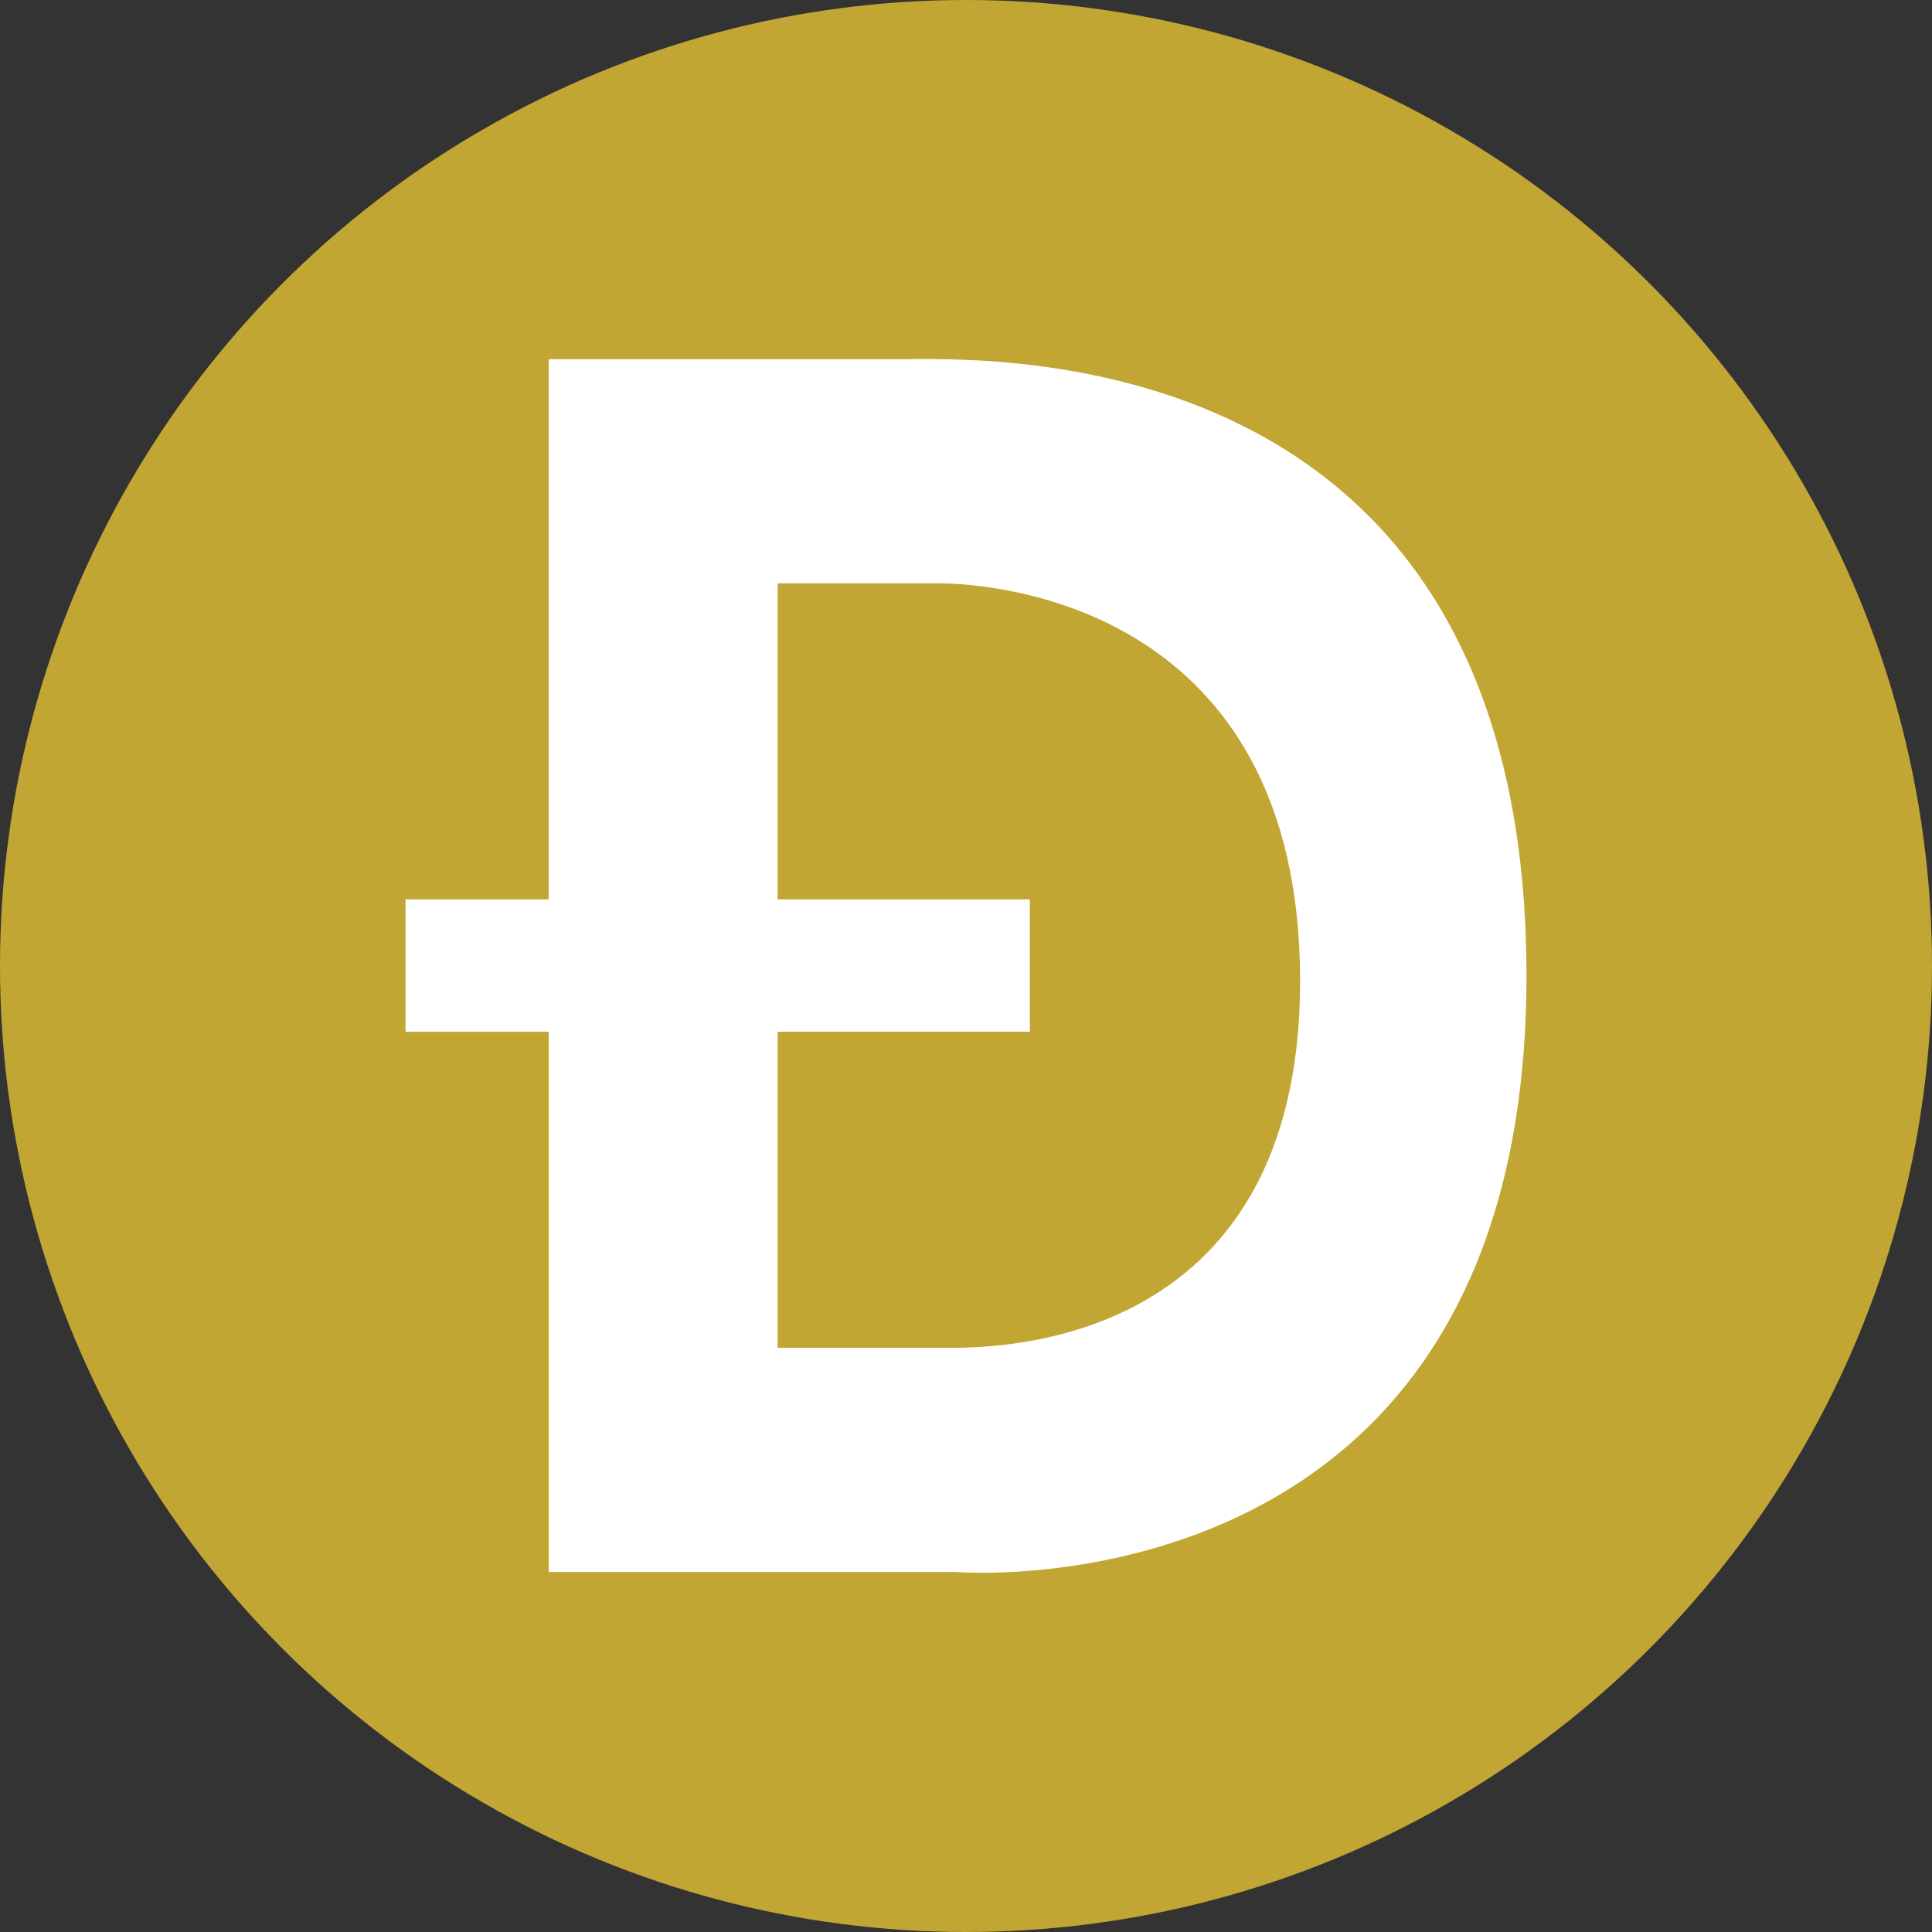 <?xml version="1.0" encoding="UTF-8"?>
<svg id="Layer_2" data-name="Layer 2" xmlns="http://www.w3.org/2000/svg" viewBox="0 0 300 300">
  <rect x="0" y="0" width="300" height="300" fill="#333333" stroke="none"/>
  <defs>
    <style>
      .cls-1 {
        fill: #c2a633;
      }

      .cls-2 {
        fill: #fff;
      }
    </style>
  </defs>
  <g id="Layer_1-2" data-name="Layer 1">
    <g>
      <circle class="cls-1" cx="150" cy="150" r="150"/>
      <path class="cls-2" d="M139.36,55.78h-54.16v83.88h-22.23v20.56h22.24v83.88h63.1s88.72,7.43,88.72-92.59-84.85-95.73-97.66-95.73ZM146.86,209.29h-26.11v-49.08h39.16v-20.55h-39.16v-49.08h24.9c9.3,0,56.15,3.75,56.23,61.61.07,57.85-48.3,57.1-55.01,57.1Z"/>
    </g>
  </g>
</svg>